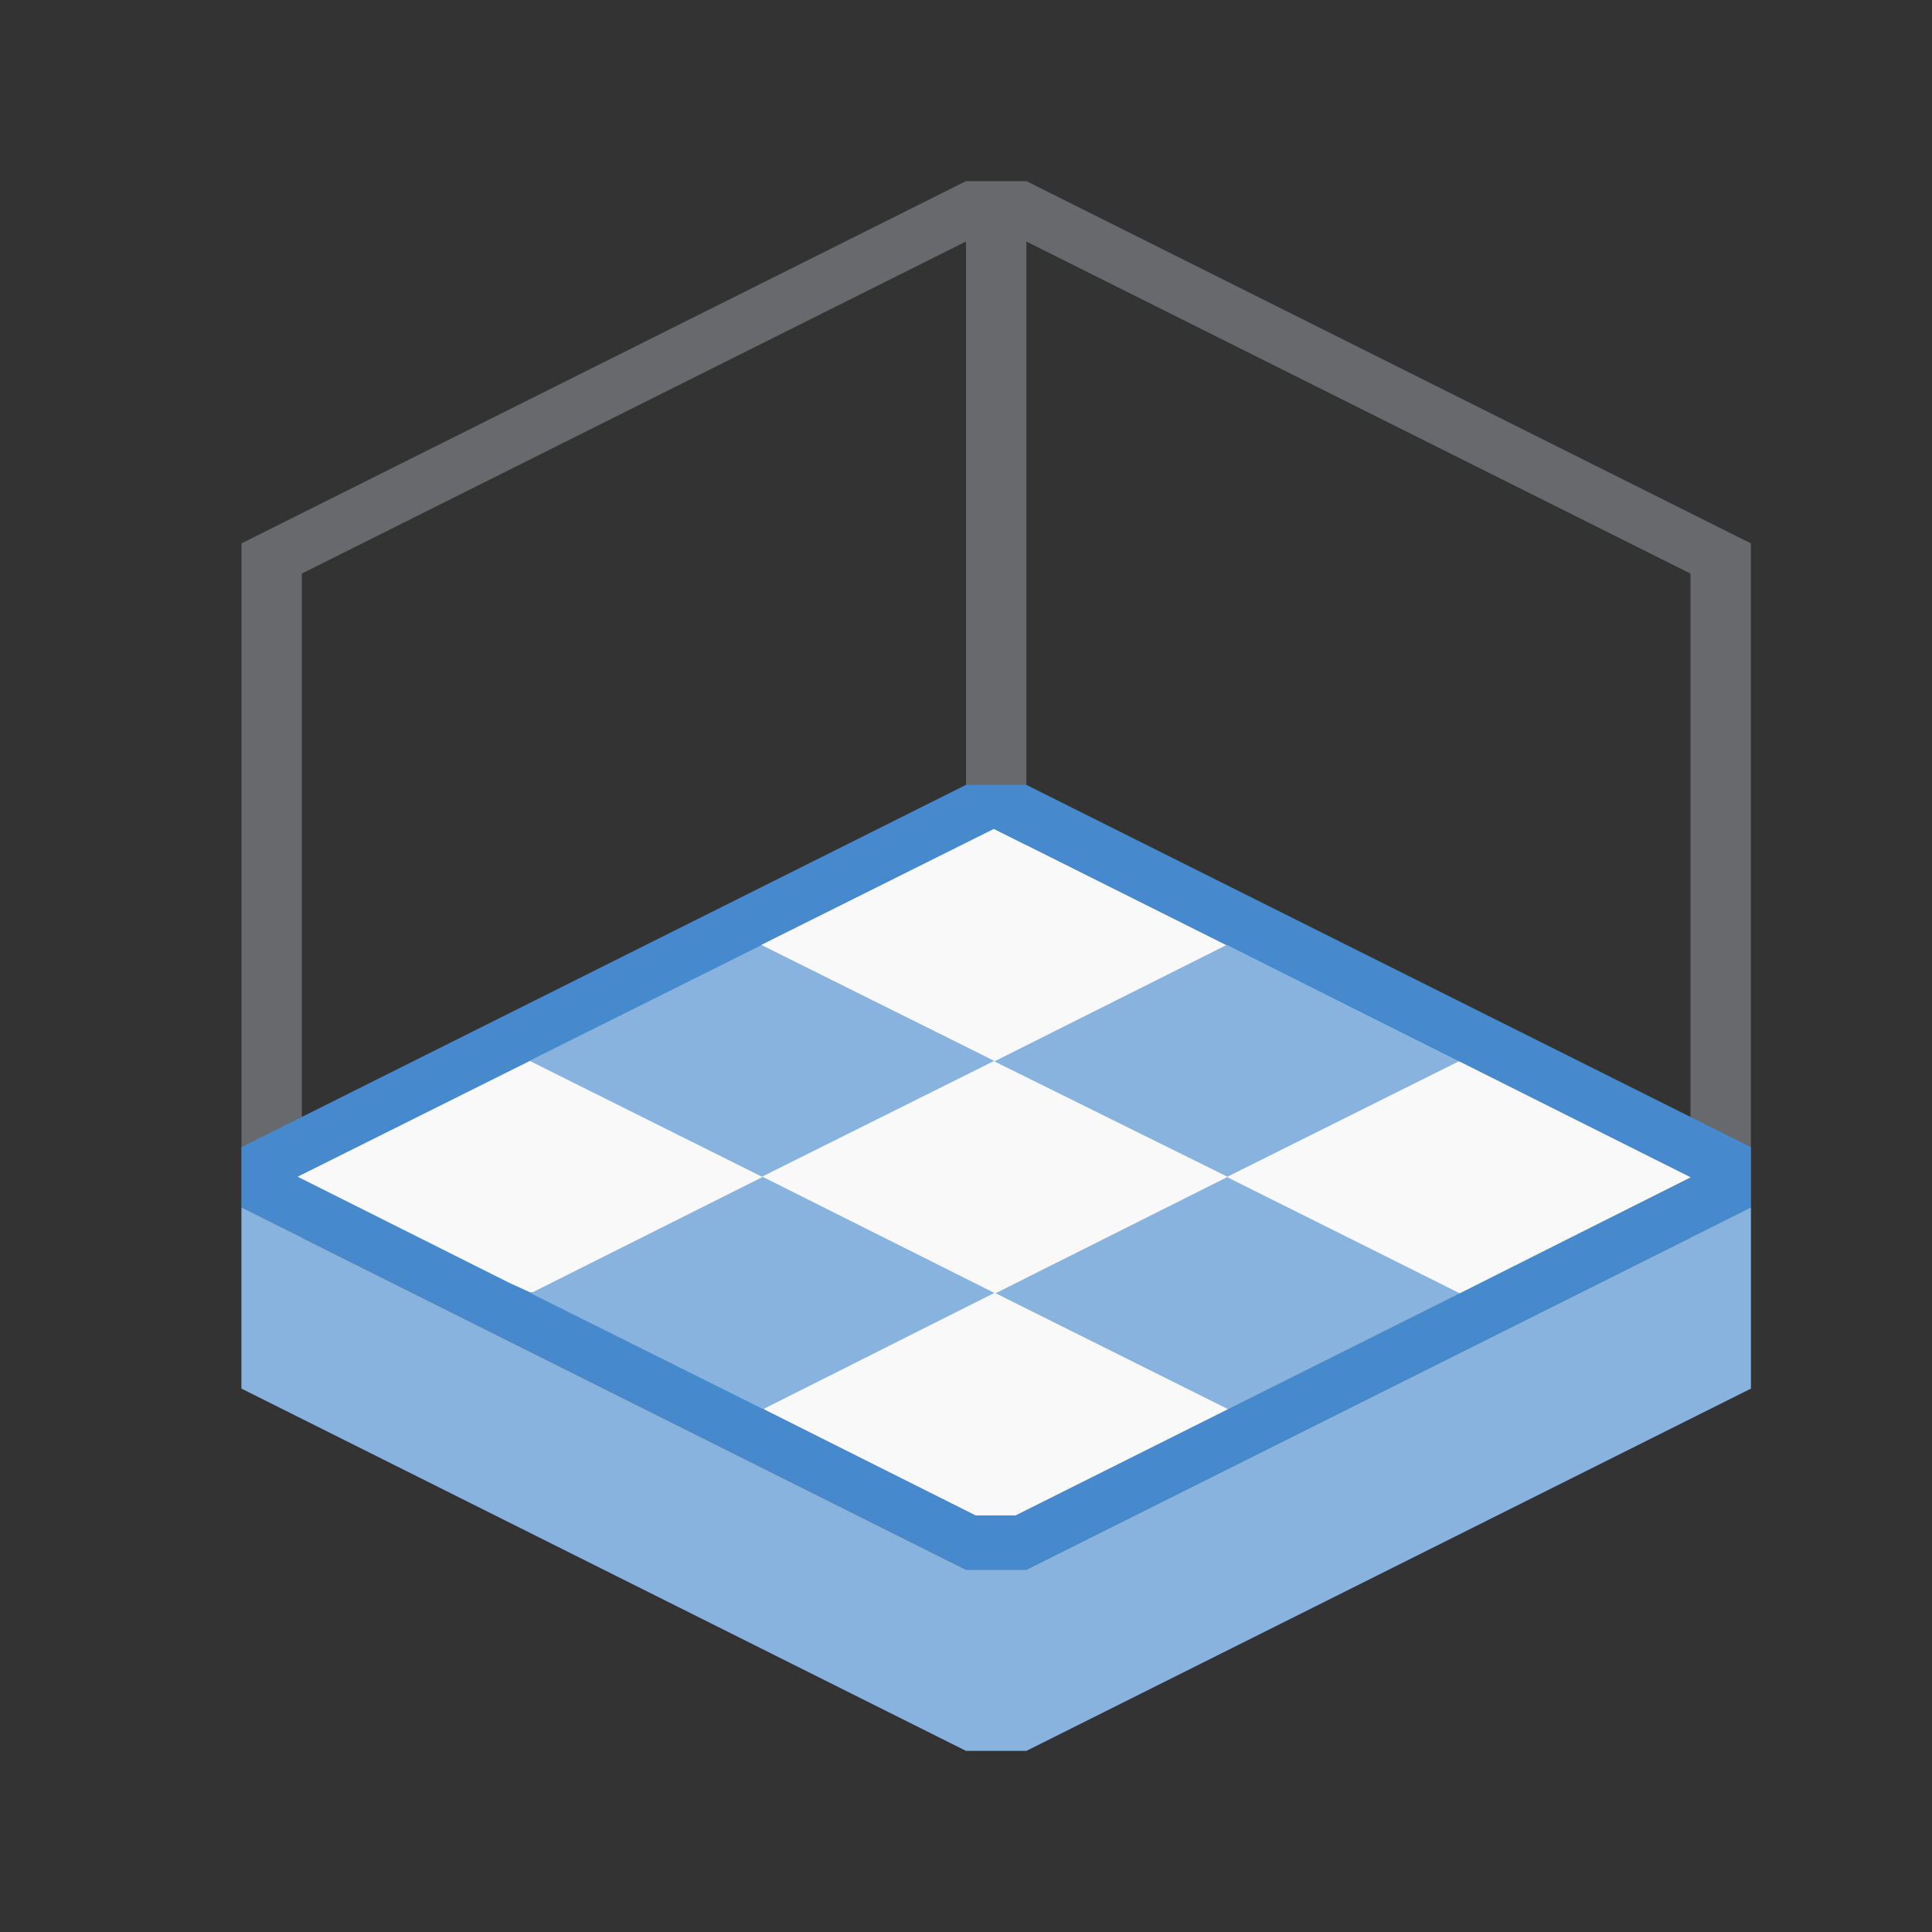 <svg id="Layer_1" data-name="Layer 1" xmlns="http://www.w3.org/2000/svg" viewBox="0 0 32 32"><rect x="0" y="0" width="32" height="32" fill="#333333" stroke="none"/><defs><style>.cls-1{fill:#67696d;}.cls-2{fill:none;}.cls-3{fill:#4789cd;}.cls-4{fill:#87b3de;}.cls-5{fill:#f9f9f9;}</style></defs><title>CreateCoverings32</title><g id="Group_4285" data-name="Group 4285"><g id="Group_4300" data-name="Group 4300"><g id="NEW_Create_Coverings_32x32" data-name="NEW Create Coverings 32x32"><path id="Path_3389" data-name="Path 3389" class="cls-1" d="M17,3H16L4,9V23l1-.45V9.5L16,4V16h1V4L28,9.5v13L29,23V9Z"/><g id="Group_3558" data-name="Group 3558"><g id="Group_3557" data-name="Group 3557"><rect id="Rectangle_1942" data-name="Rectangle 1942" class="cls-2" width="32" height="32"/></g></g><path id="Path_3390" data-name="Path 3390" class="cls-3" d="M17,14l11,5.5L17,25H16L5,19.5,16,14m1-1H16L4,19v1l12,6h1l12-6V19Z"/><path id="Union_42" data-name="Union 42" class="cls-4" d="M16,29V26h1l12-6v3L17,29ZM4,23V20l12,6v3Z"/><path id="Path_3393" data-name="Path 3393" class="cls-5" d="M17,14l11,5.5L17,25H16L5,19.5,16,14"/><g id="Group_3842" data-name="Group 3842"><path id="Path_3774" data-name="Path 3774" class="cls-5" d="M16.49,21.42h0l-3.84,1.92,3.51,1.76h.66l3.52-1.76Z"/></g><g id="Group_3843" data-name="Group 3843"><path id="Path_3776" data-name="Path 3776" class="cls-4" d="M20.34,19.49h0l-3.85,1.93,3.85,1.92,3.84-1.92Z"/></g><g id="Group_3844" data-name="Group 3844"><path id="Path_3778" data-name="Path 3778" class="cls-5" d="M24.17,17.58h0L20.33,19.5l3.85,1.92L28,19.5Z"/><path id="Path_3779" data-name="Path 3779" class="cls-4" d="M12.64,19.49h0L8.79,21.42l3.51,1.75.34.17,3.84-1.93Z"/><path id="Path_3780" data-name="Path 3780" class="cls-5" d="M16.48,17.57h0l-3.85,1.92,3.85,1.93,3.84-1.93Z"/><path id="Path_3781" data-name="Path 3781" class="cls-4" d="M20.32,15.65h0l-3.85,1.93,3.86,1.91,3.83-1.91Z"/><path id="Path_3782" data-name="Path 3782" class="cls-5" d="M8.78,17.57h0L4.93,19.49l3.51,1.76.35.16,3.83-1.92Z"/><path id="Path_3783" data-name="Path 3783" class="cls-4" d="M12.62,15.65h0L8.77,17.57l3.85,1.92,3.85-1.92Z"/><path id="Path_3784" data-name="Path 3784" class="cls-5" d="M16.46,13.73h0l-3.85,1.92,3.86,1.92,3.83-1.92Z"/></g></g></g></g></svg>